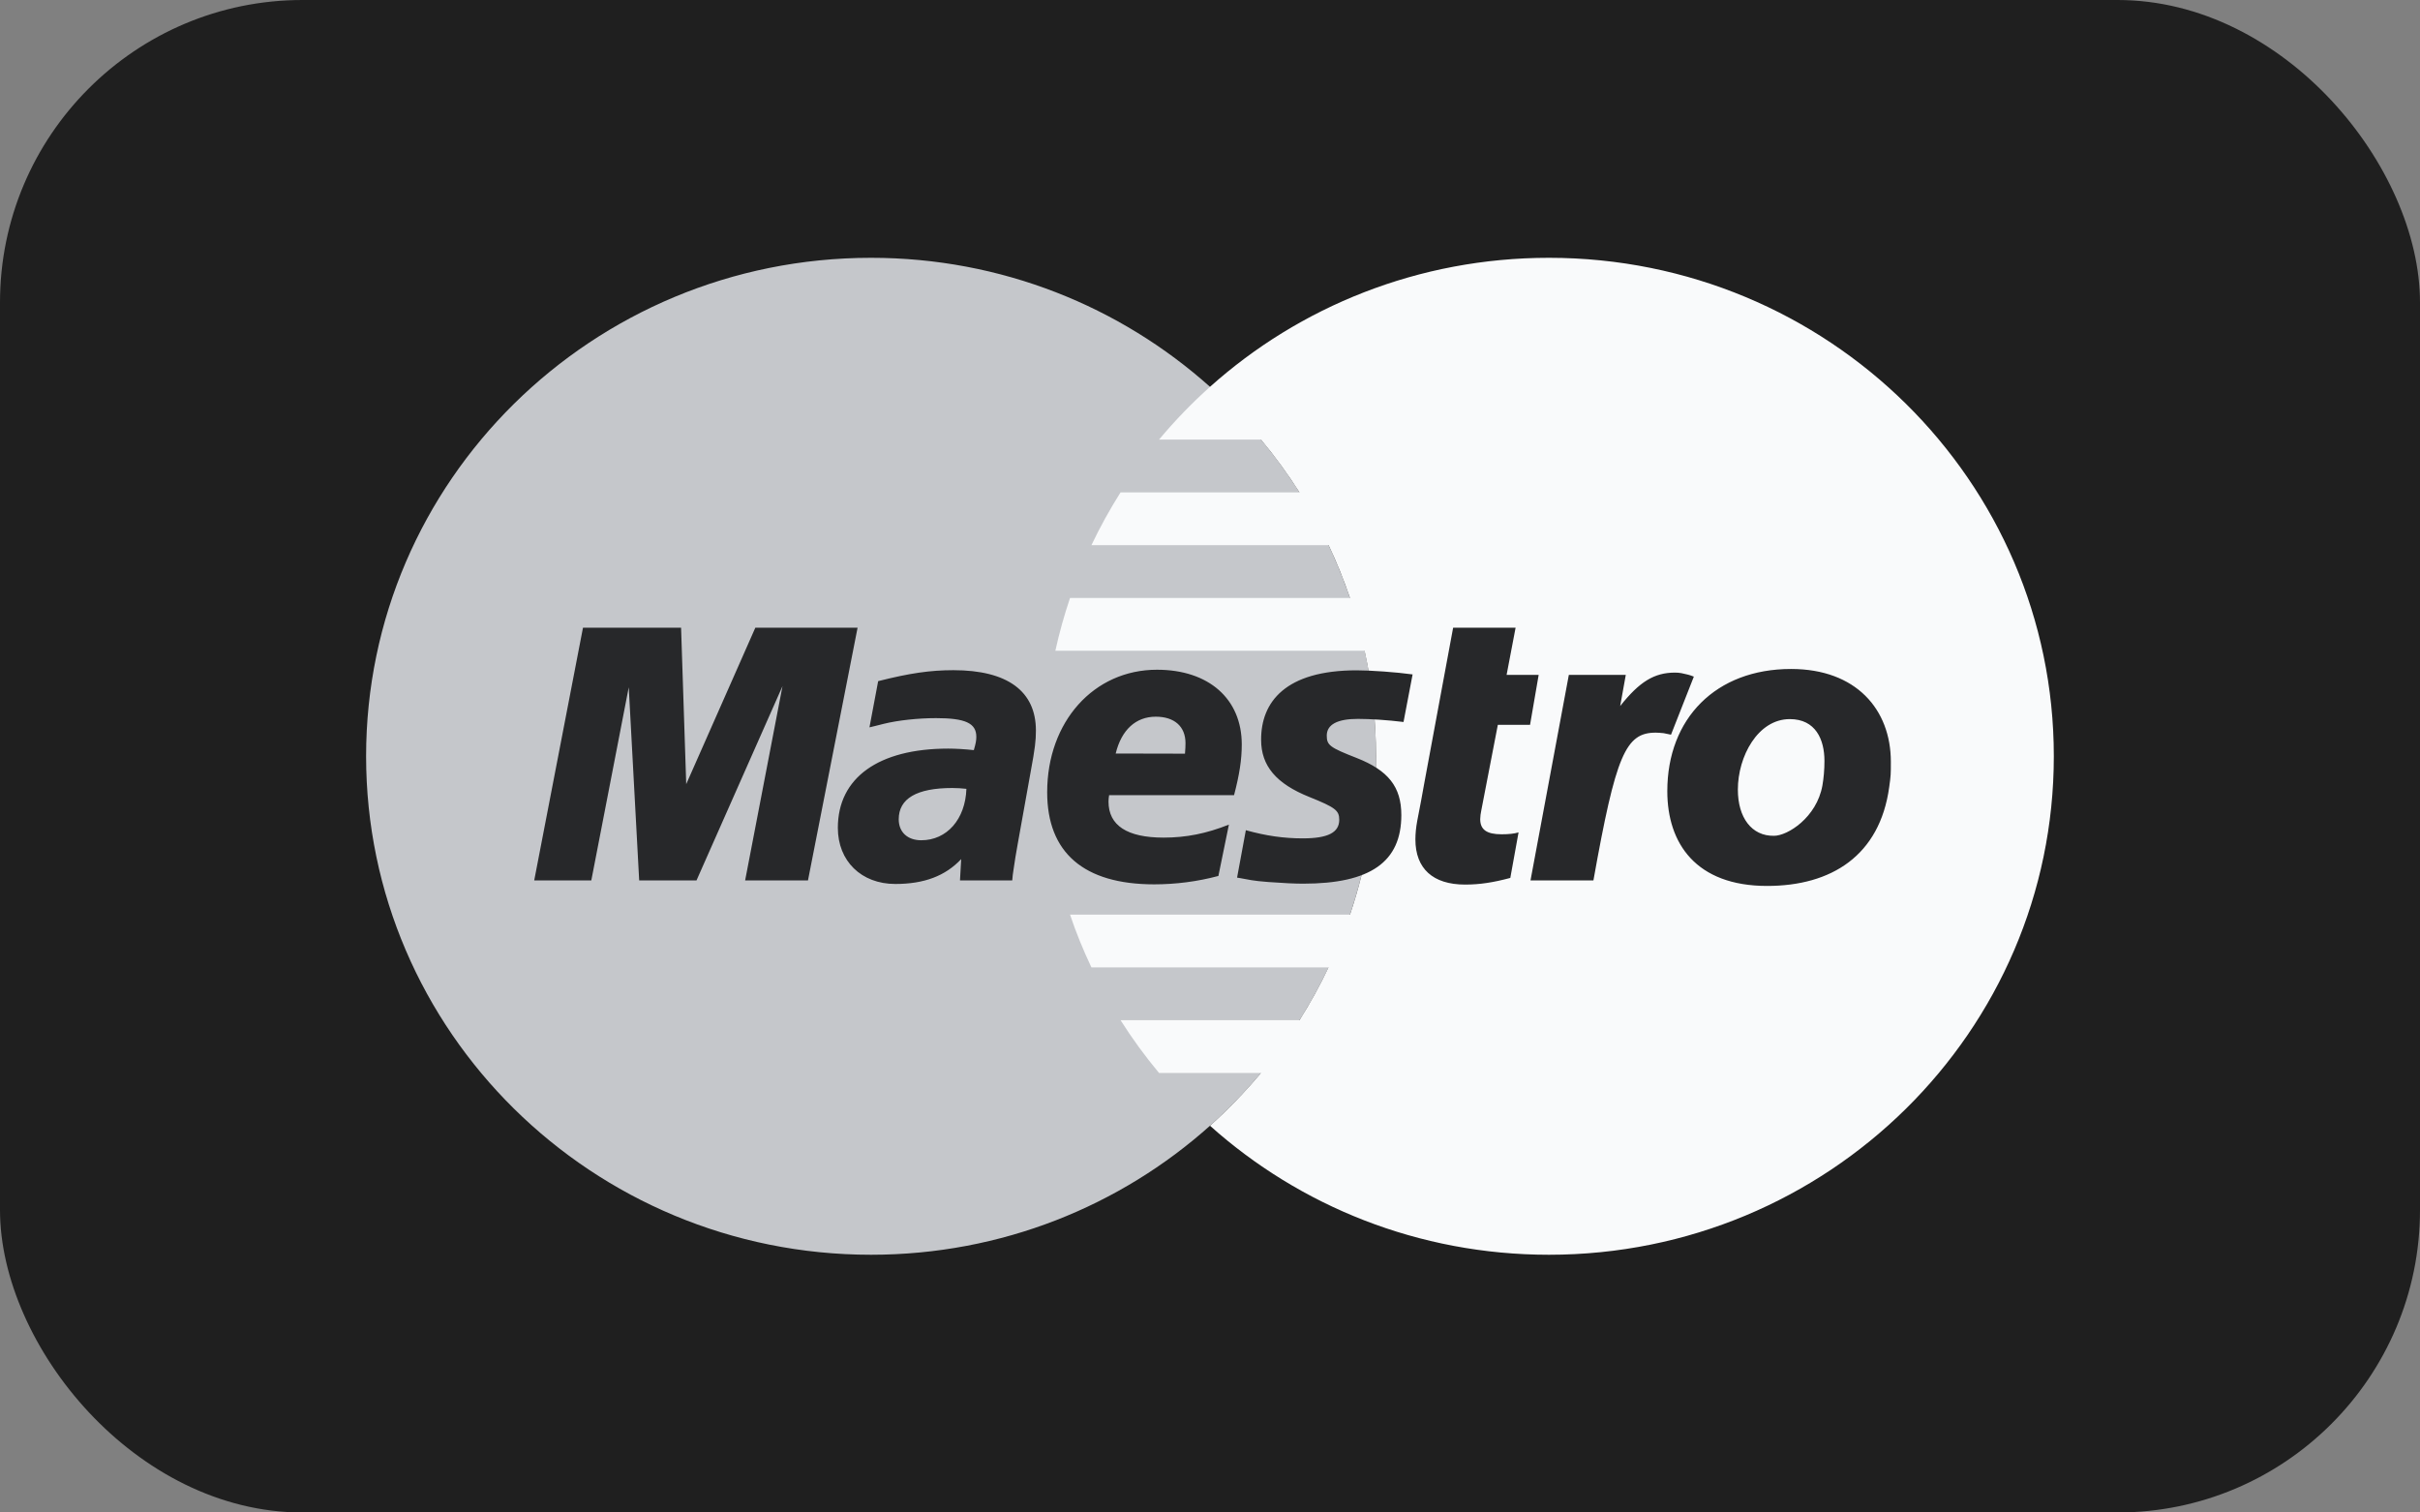 <svg width="32" height="20" viewBox="0 0 32 20" fill="none" xmlns="http://www.w3.org/2000/svg">
<rect x="0" y="0" width="32" height="20" fill="#808080" stroke="none"/>
<rect width="32" height="20" rx="4" fill="#1F1F1F"/>
<path d="M16 14.886C17.401 13.633 18.198 11.859 18.195 10C18.198 8.142 17.401 6.368 16 5.115C14.815 4.055 13.243 3.409 11.518 3.409C7.831 3.409 4.841 6.36 4.841 10C4.841 13.64 7.831 16.592 11.518 16.592C13.243 16.592 14.815 15.946 16 14.886Z" fill="#C5C7CB"/>
<path d="M20.482 3.409C18.757 3.409 17.184 4.055 16 5.115C15.758 5.332 15.533 5.565 15.326 5.813H16.674C16.859 6.035 17.029 6.268 17.183 6.511H14.817C14.675 6.736 14.546 6.969 14.432 7.209H17.568C17.676 7.436 17.77 7.669 17.851 7.907H14.149C14.072 8.136 14.007 8.369 13.955 8.605H18.044C18.145 9.063 18.195 9.531 18.195 10C18.195 10.732 18.074 11.436 17.851 12.094H14.149C14.229 12.332 14.324 12.565 14.432 12.792H17.567C17.454 13.032 17.325 13.265 17.183 13.49H14.817C14.971 13.733 15.141 13.966 15.326 14.188H16.674C16.466 14.436 16.242 14.669 16 14.886C17.185 15.946 18.757 16.592 20.482 16.592C24.169 16.592 27.158 13.64 27.158 10C27.158 6.36 24.169 3.409 20.482 3.409Z" fill="#F9FAFB"/>
<path d="M10.684 11.642H9.853L10.347 9.073L9.21 11.642H8.452L8.314 9.088L7.819 11.642H7.064L7.709 8.3H9.006L9.074 10.369L9.988 8.3H11.34L10.684 11.642ZM19.971 11.609C19.743 11.67 19.566 11.697 19.373 11.697C18.948 11.697 18.716 11.486 18.716 11.1C18.716 11.024 18.724 10.942 18.74 10.856L18.791 10.59L18.83 10.375L19.215 8.3H20.041L19.922 8.924H20.346L20.232 9.585H19.806L19.587 10.718C19.579 10.755 19.574 10.793 19.573 10.831C19.573 10.971 19.659 11.032 19.856 11.032C19.951 11.032 20.024 11.024 20.08 11.007L19.971 11.609ZM22.398 8.947C22.328 8.92 22.312 8.92 22.303 8.917C22.26 8.907 22.236 8.902 22.232 8.901C22.204 8.896 22.176 8.894 22.148 8.894C21.875 8.894 21.679 9.014 21.424 9.336L21.498 8.924H20.745L20.238 11.642H21.07C21.367 9.979 21.495 9.688 21.894 9.688C21.924 9.688 21.959 9.691 21.999 9.695L22.096 9.715L22.398 8.947ZM16.676 9.783C16.676 10.126 16.873 10.363 17.317 10.54C17.657 10.677 17.709 10.717 17.709 10.84C17.709 11.009 17.559 11.086 17.227 11.086C16.976 11.086 16.743 11.053 16.474 10.978L16.358 11.605L16.395 11.611L16.549 11.639C16.599 11.647 16.672 11.656 16.769 11.663C16.969 11.678 17.124 11.685 17.233 11.685C18.12 11.685 18.53 11.398 18.53 10.778C18.53 10.405 18.358 10.187 17.937 10.022C17.584 9.884 17.544 9.854 17.544 9.727C17.544 9.581 17.684 9.506 17.955 9.506C18.12 9.506 18.346 9.521 18.559 9.547L18.679 8.918C18.461 8.888 18.131 8.864 17.939 8.864C16.999 8.864 16.674 9.281 16.676 9.783ZM13.385 11.642H12.694L12.71 11.36C12.5 11.583 12.22 11.689 11.839 11.689C11.389 11.689 11.079 11.386 11.079 10.947C11.079 10.284 11.617 9.899 12.539 9.899C12.634 9.899 12.754 9.906 12.877 9.919C12.903 9.83 12.91 9.791 12.91 9.743C12.91 9.563 12.766 9.496 12.377 9.496C12.14 9.496 11.872 9.525 11.687 9.571L11.572 9.6L11.497 9.618L11.612 9.007C12.026 8.902 12.3 8.862 12.607 8.862C13.321 8.862 13.698 9.139 13.698 9.66C13.698 9.794 13.686 9.896 13.63 10.198L13.457 11.162L13.427 11.335L13.406 11.473L13.392 11.568L13.385 11.642ZM12.779 10.431C12.717 10.424 12.655 10.42 12.593 10.42C12.122 10.42 11.884 10.559 11.884 10.834C11.884 11.003 12 11.111 12.182 11.111C12.521 11.111 12.765 10.833 12.779 10.431ZM16.111 11.583C15.834 11.657 15.547 11.694 15.26 11.694C14.331 11.693 13.847 11.275 13.847 10.476C13.847 9.543 14.463 8.856 15.299 8.856C15.983 8.856 16.42 9.241 16.42 9.844C16.42 10.044 16.39 10.24 16.318 10.515H14.666C14.661 10.543 14.658 10.572 14.658 10.6C14.658 10.915 14.904 11.076 15.386 11.076C15.683 11.076 15.951 11.023 16.25 10.904L16.111 11.583ZM15.669 9.966C15.674 9.909 15.676 9.863 15.676 9.827C15.676 9.607 15.53 9.477 15.283 9.477C15.019 9.477 14.829 9.651 14.753 9.964L15.669 9.966ZM24.981 10.41C24.856 11.314 24.217 11.715 23.367 11.715C22.426 11.715 22.047 11.152 22.047 10.462C22.047 9.499 22.69 8.846 23.683 8.846C24.545 8.846 25.003 9.383 25.003 10.073C25.003 10.241 25.003 10.252 24.981 10.41ZM24.125 10.062C24.125 9.778 24.008 9.509 23.667 9.509C23.243 9.509 22.98 10.004 22.98 10.441C22.98 10.81 23.161 11.057 23.458 11.052C23.638 11.052 24.022 10.81 24.098 10.387C24.115 10.288 24.125 10.18 24.125 10.062Z" fill="#27282A"/>
</svg>
